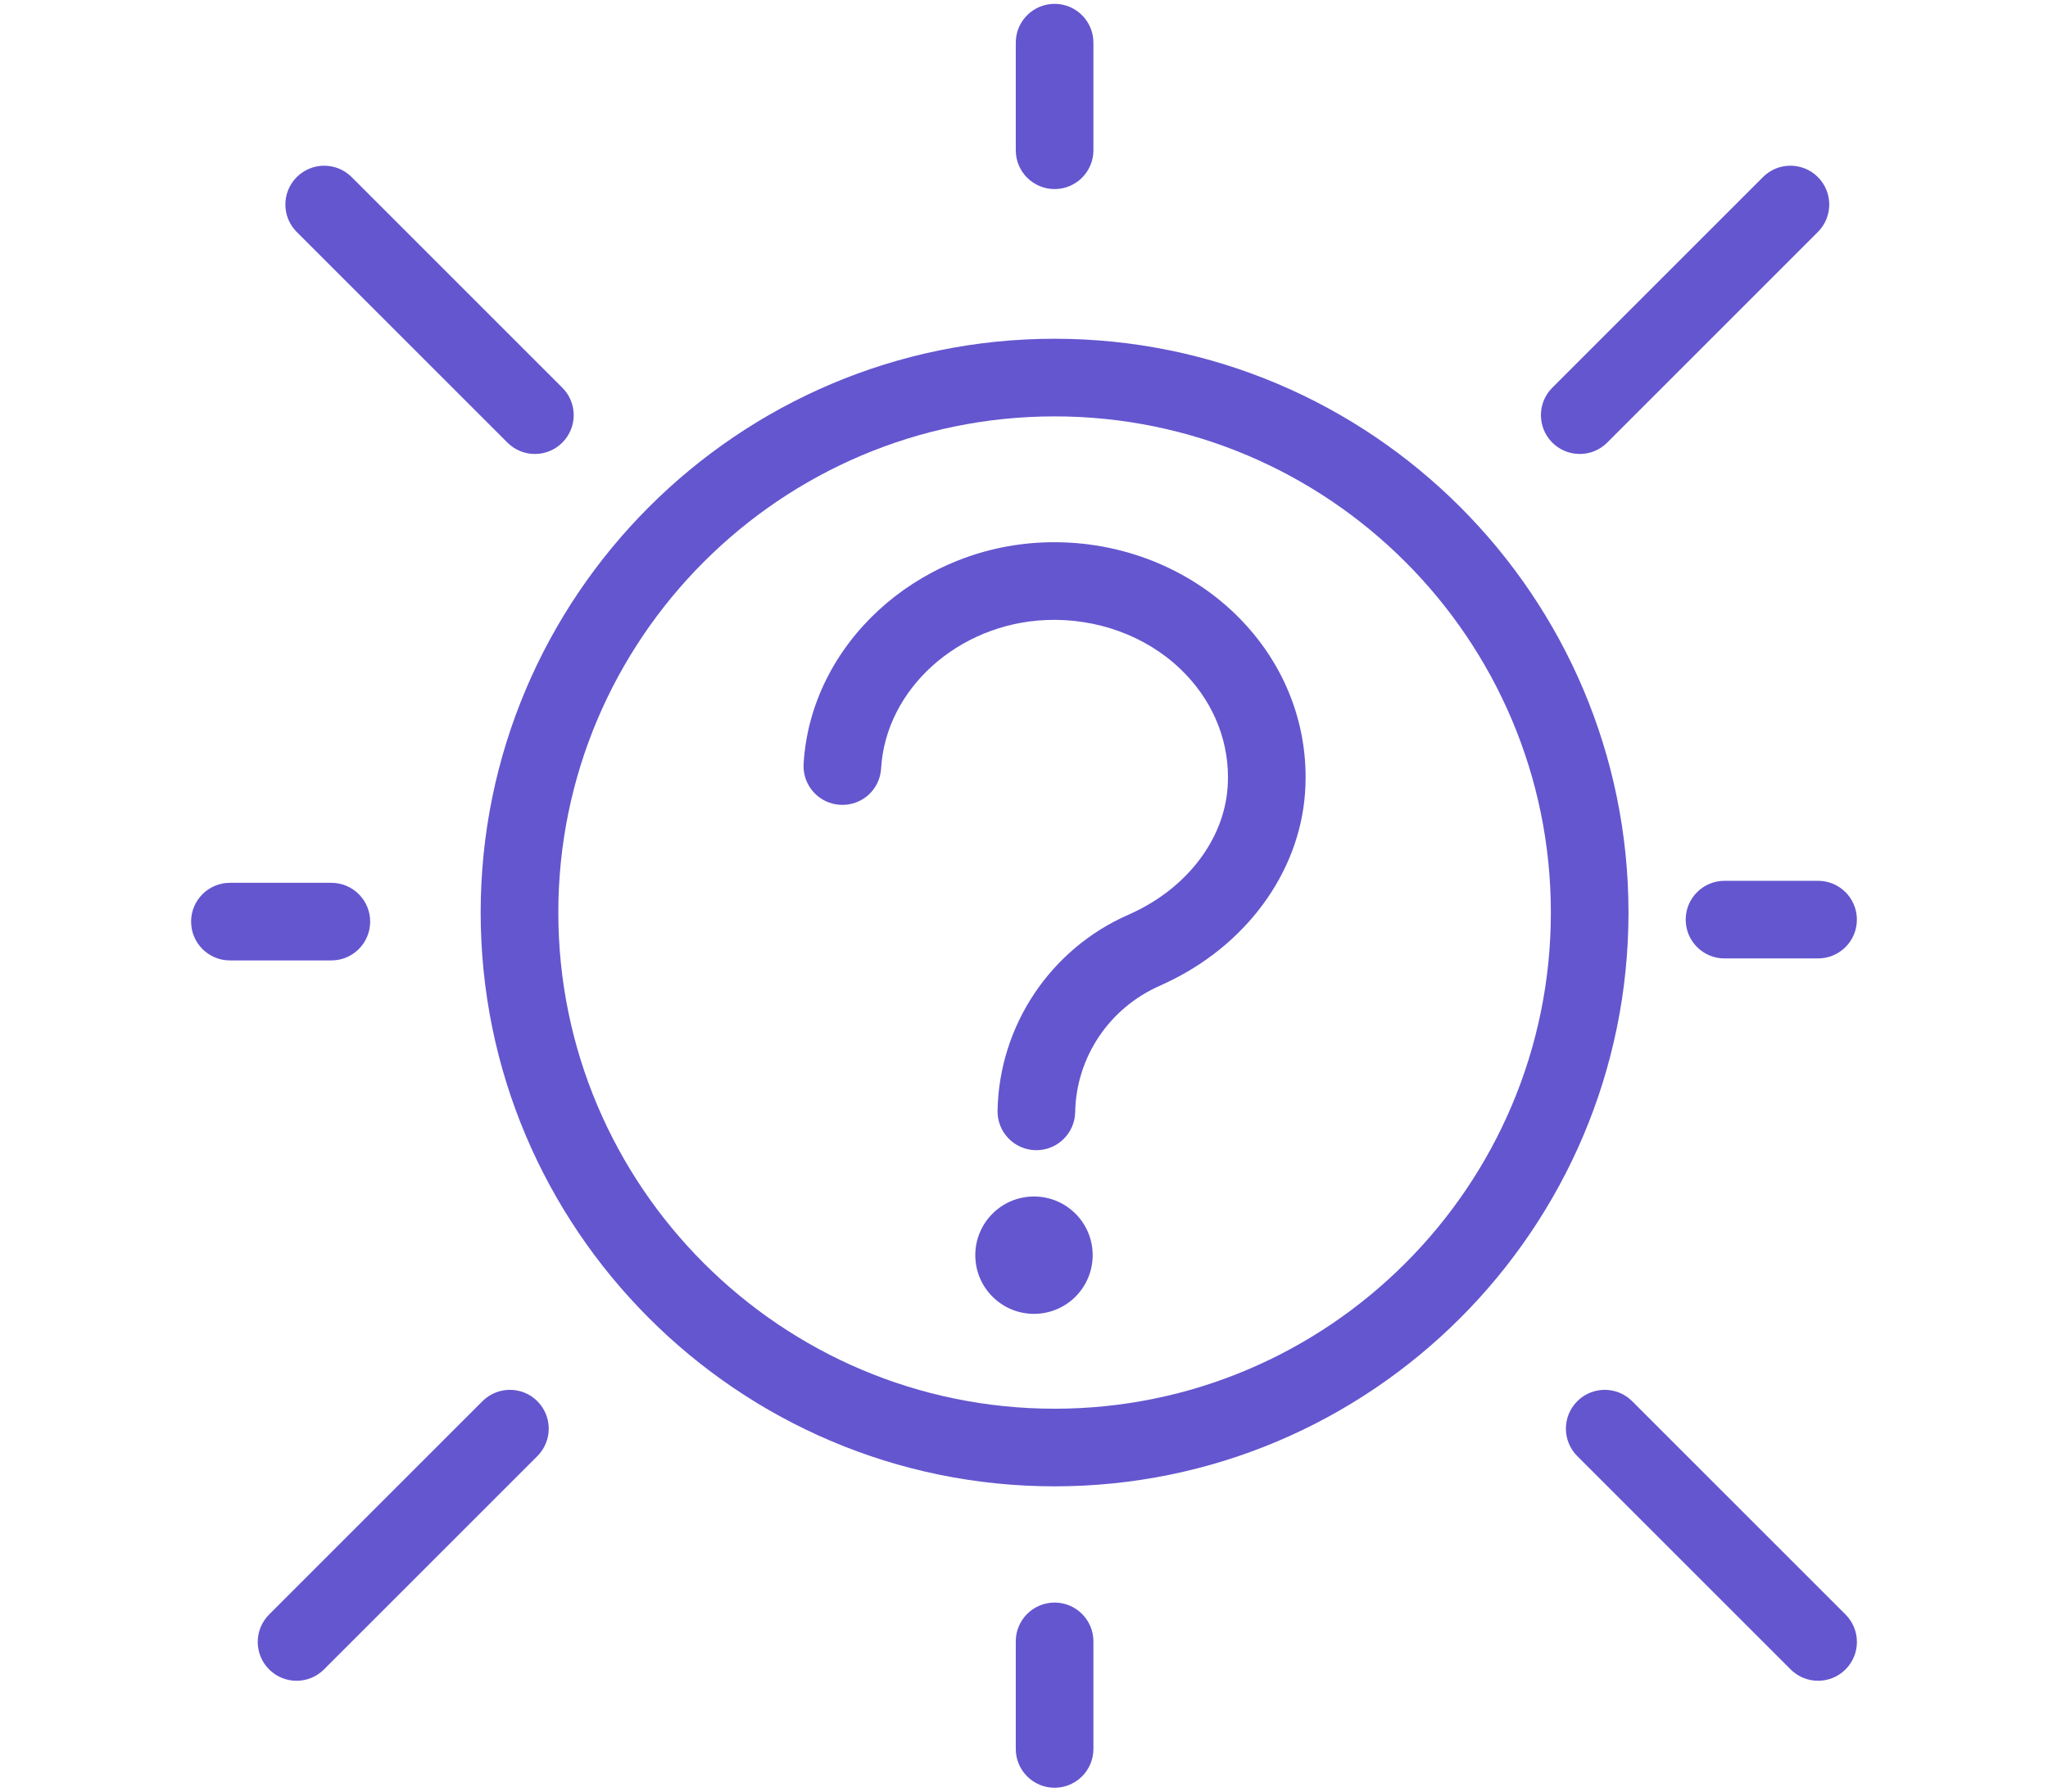 <?xml version="1.0" encoding="utf-8"?>
<!-- Generator: Adobe Illustrator 14.0.0, SVG Export Plug-In . SVG Version: 6.00 Build 43363)  -->
<!DOCTYPE svg PUBLIC "-//W3C//DTD SVG 1.1//EN" "http://www.w3.org/Graphics/SVG/1.1/DTD/svg11.dtd">
<svg version="1.1" id="Layer_1" xmlns="http://www.w3.org/2000/svg" xmlns:xlink="http://www.w3.org/1999/xlink" x="0px" y="0px"
	 width="120px" height="105px" viewBox="-149.262 170.569 120 105" enable-background="new -149.262 170.569 120 105"
	 xml:space="preserve">
<g id="Group_48" transform="translate(2.275 2.275)">
	<circle id="Ellipse_1" fill="#6456CF" cx="-90.952" cy="241.856" r="3.439"/>
	<g id="Path_26">
		<path fill="#6456CF" d="M-90.812,235.703c-0.014,0-0.028,0-0.042,0c-1.256-0.022-2.256-1.06-2.233-2.315
			c0.09-4.98,3.099-9.487,7.665-11.482l0.245-0.114c3.215-1.493,5.35-4.307,5.569-7.345c0.015-0.203,0.022-0.405,0.022-0.61
			c0-2.364-0.989-4.613-2.784-6.332c-2.04-1.955-4.927-2.999-7.884-2.873c-5.139,0.222-9.38,4.041-9.655,8.694
			c-0.075,1.254-1.128,2.204-2.405,2.137c-1.254-0.074-2.21-1.151-2.137-2.405c0.411-6.953,6.561-12.65,14-12.971
			c4.209-0.185,8.296,1.325,11.228,4.132c2.699,2.585,4.186,6.001,4.186,9.618c0,0.315-0.012,0.628-0.034,0.938
			c-0.338,4.684-3.477,8.955-8.192,11.145l-0.293,0.136c-2.986,1.305-4.925,4.208-4.982,7.415
			C-88.561,234.711-89.575,235.703-90.812,235.703L-90.812,235.703z"/>
	</g>
	<g id="Line_5">
		<path fill="#6456CF" d="M-120.197,194.9c-0.582,0-1.164-0.222-1.608-0.667l-12.345-12.344c-0.889-0.888-0.889-2.329,0-3.217
			c0.888-0.889,2.328-0.889,3.217,0l12.345,12.344c0.889,0.888,0.889,2.329,0,3.217C-119.032,194.678-119.615,194.9-120.197,194.9
			L-120.197,194.9z"/>
	</g>
	<g id="Line_6">
		<path fill="#6456CF" d="M-134.161,266.799c-0.582,0-1.165-0.222-1.608-0.666c-0.889-0.889-0.889-2.328,0-3.217l12.501-12.501
			c0.888-0.889,2.329-0.889,3.217,0c0.889,0.889,0.889,2.328,0,3.217l-12.501,12.501
			C-132.996,266.578-133.579,266.799-134.161,266.799L-134.161,266.799z"/>
	</g>
	<g id="Line_7">
		<path fill="#6456CF" d="M-132.122,224.582h-5.943c-1.256,0-2.275-1.019-2.275-2.274c0-1.256,1.019-2.275,2.275-2.275h5.943
			c1.256,0,2.275,1.019,2.275,2.275C-129.848,223.564-130.866,224.582-132.122,224.582L-132.122,224.582z"/>
	</g>
	<g id="Line_8">
		<path fill="#6456CF" d="M-89.744,179.375c-1.256,0-2.275-1.019-2.275-2.275v-6.306c0-1.256,1.019-2.275,2.275-2.275
			s2.274,1.019,2.274,2.275v6.306C-87.47,178.356-88.489,179.375-89.744,179.375L-89.744,179.375z"/>
	</g>
	<g id="Line_9">
		<path fill="#6456CF" d="M-89.744,273.069c-1.256,0-2.275-1.019-2.275-2.274v-6.305c0-1.256,1.019-2.274,2.275-2.274
			s2.274,1.019,2.274,2.274v6.305C-87.47,272.05-88.489,273.069-89.744,273.069L-89.744,273.069z"/>
	</g>
	<g id="Line_10">
		<path fill="#6456CF" d="M-58.974,194.9c-0.582,0-1.164-0.222-1.608-0.667c-0.889-0.888-0.889-2.329,0-3.217l12.344-12.344
			c0.889-0.889,2.328-0.889,3.217,0c0.889,0.888,0.889,2.329,0,3.217l-12.344,12.344C-57.81,194.678-58.392,194.9-58.974,194.9
			L-58.974,194.9z"/>
	</g>
	<g id="Line_11">
		<path fill="#6456CF" d="M-45.009,266.799c-0.582,0-1.164-0.222-1.608-0.666l-12.501-12.501c-0.889-0.889-0.889-2.328,0-3.217
			s2.328-0.889,3.217,0l12.501,12.501c0.889,0.889,0.889,2.328,0,3.217C-43.845,266.578-44.427,266.799-45.009,266.799
			L-45.009,266.799z"/>
	</g>
	<g id="Line_12">
		<path fill="#6456CF" d="M-45.009,224.465h-5.483c-1.256,0-2.274-1.019-2.274-2.274c0-1.256,1.019-2.275,2.274-2.275h5.483
			c1.256,0,2.274,1.019,2.274,2.275C-42.735,223.447-43.753,224.465-45.009,224.465L-45.009,224.465z"/>
	</g>
	<g id="Ellipse_9">
		<path fill="#6456CF" d="M-89.745,255.404c-18.542,0-33.628-15.086-33.628-33.629c0-18.542,15.085-33.628,33.628-33.628
			c18.543,0,33.628,15.085,33.628,33.628C-56.118,240.318-71.202,255.404-89.745,255.404L-89.745,255.404z M-89.745,192.697
			c-16.034,0-29.078,13.044-29.078,29.078c0,16.034,13.044,29.08,29.078,29.08c16.034,0,29.079-13.046,29.079-29.08
			C-60.666,205.741-73.711,192.697-89.745,192.697L-89.745,192.697z"/>
	</g>
</g>
</svg>
